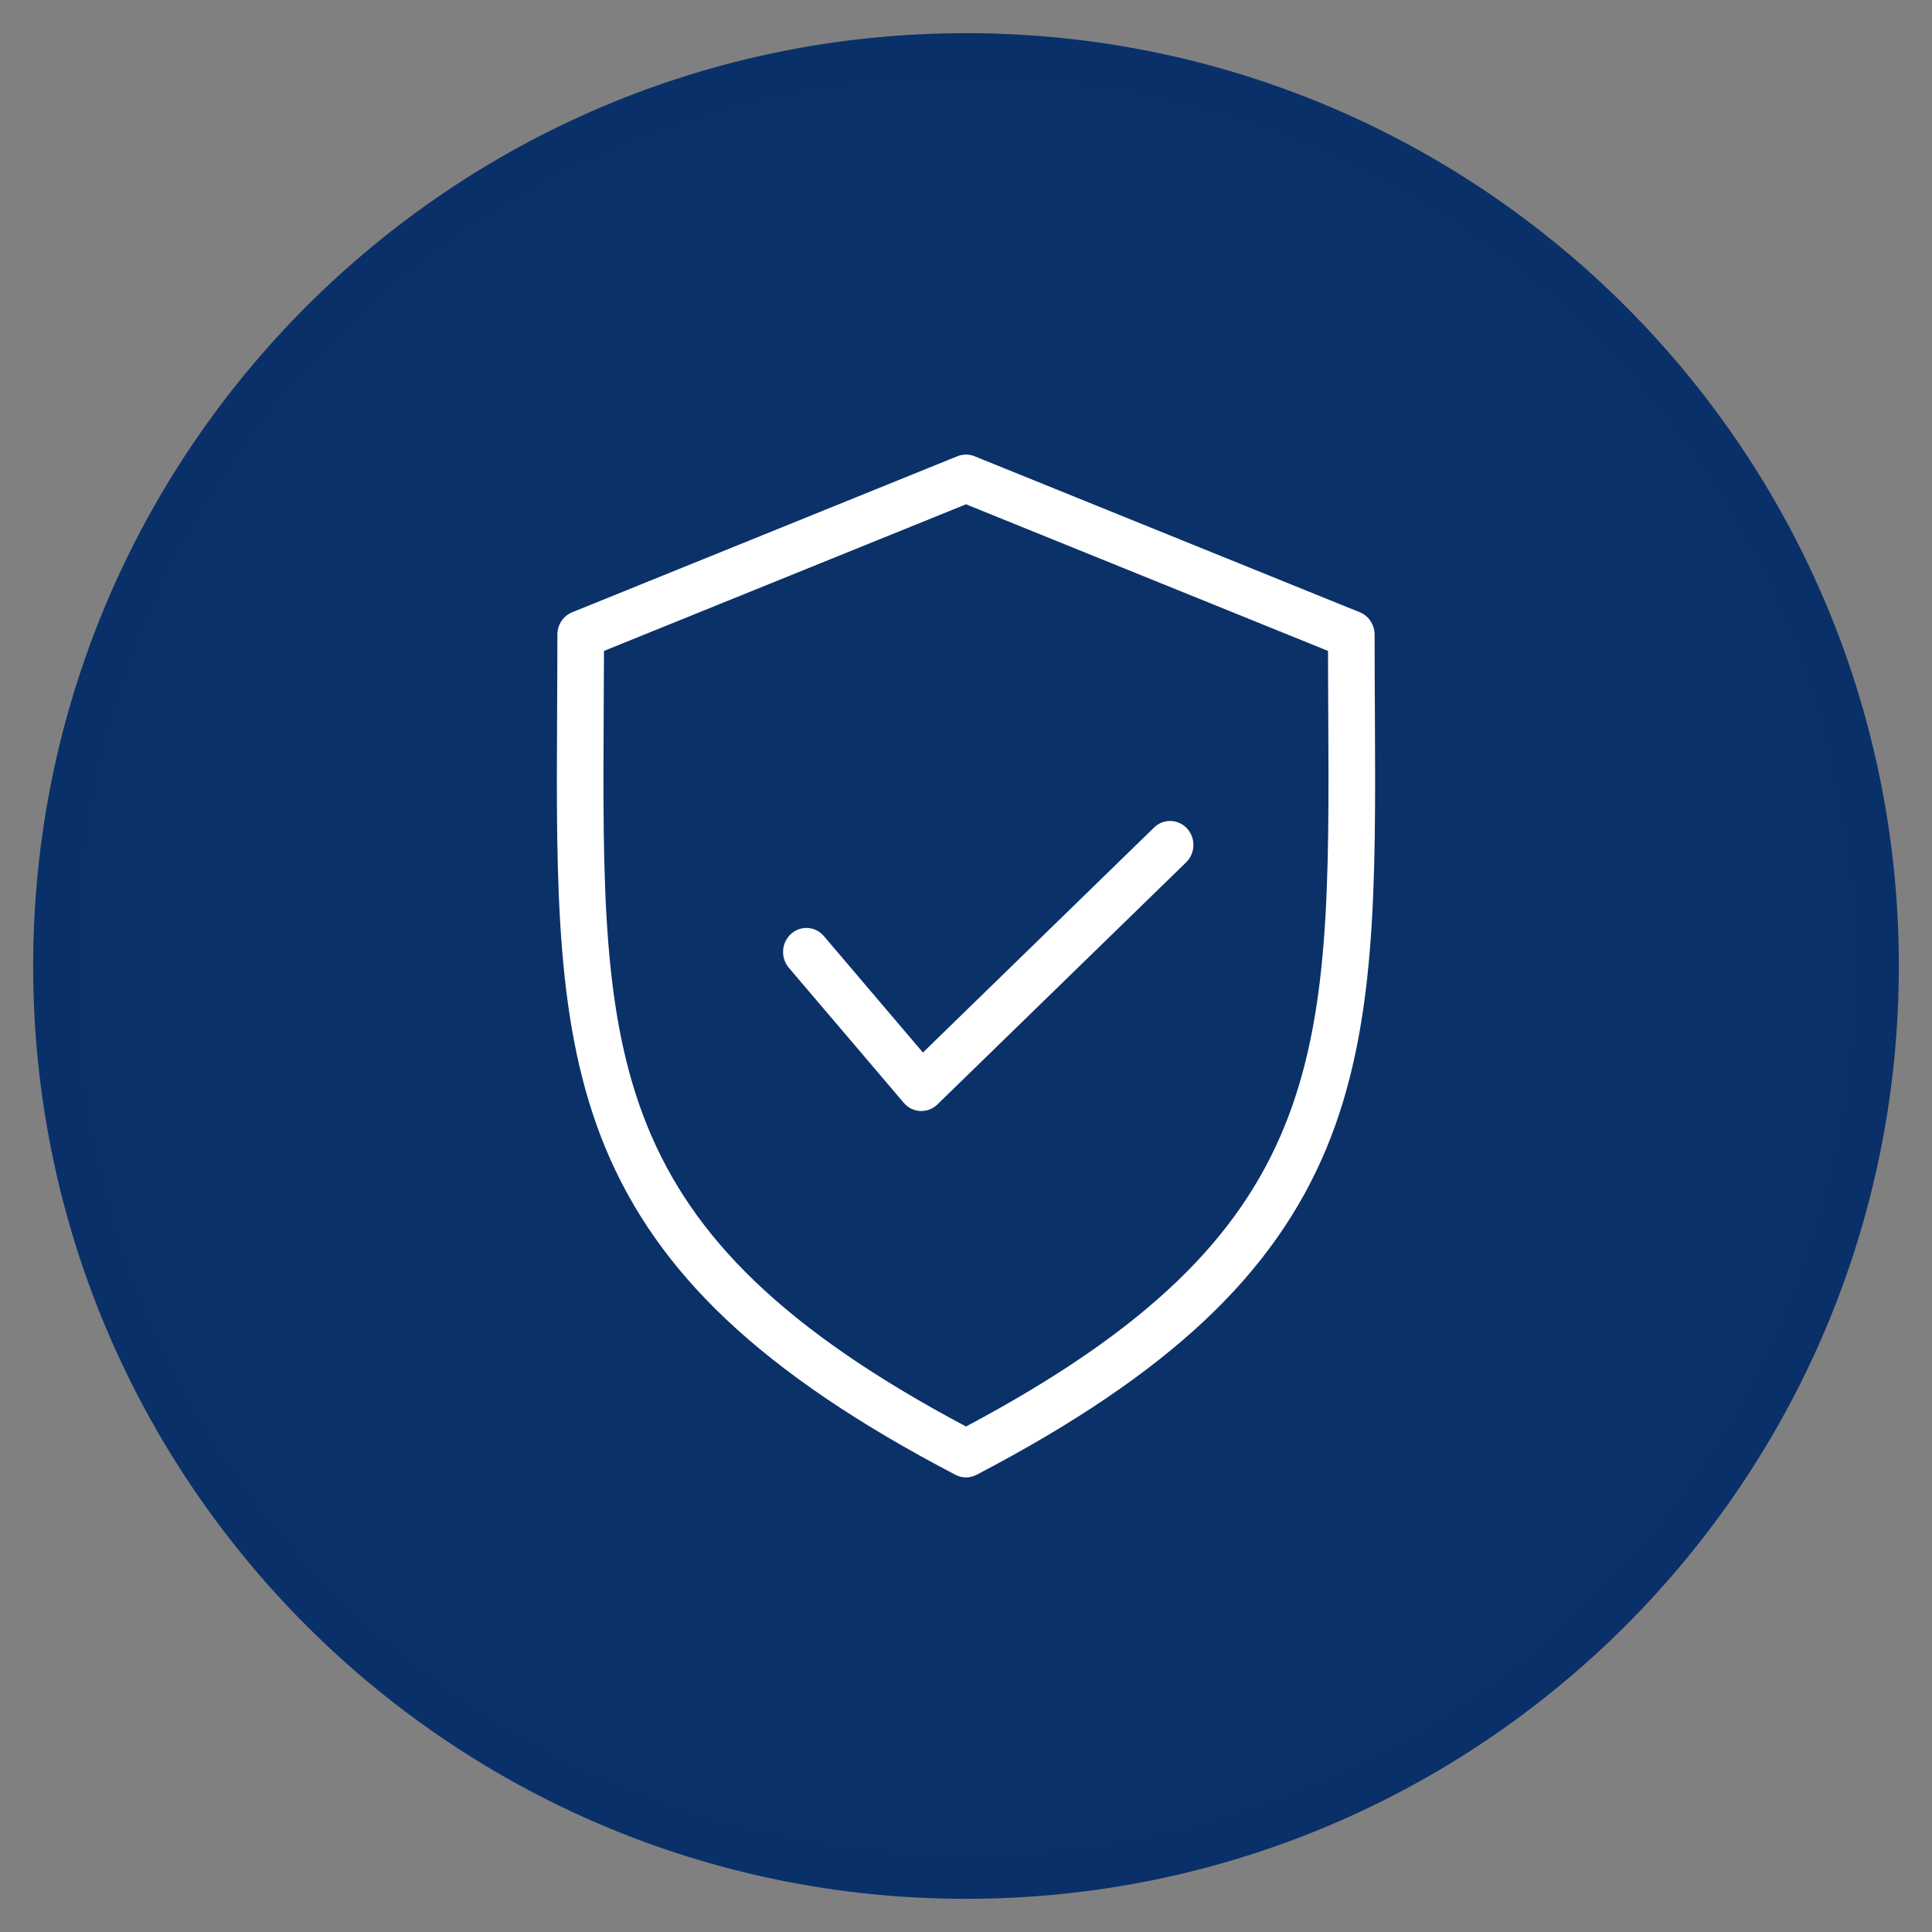 <?xml version="1.0" encoding="UTF-8"?> <svg xmlns="http://www.w3.org/2000/svg" width="34" height="34" viewBox="0 0 34 34" fill="none"><rect x="0" y="0" width="34" height="34" fill="#808080" stroke="none"/><path d="M33 17C33 8.163 25.837 1 17 1C8.163 1 1 8.163 1 17C1 25.837 8.163 33 17 33C25.837 33 33 25.837 33 17Z" fill="#0B3169" stroke="#0A3069" stroke-width="0.833"></path><path d="M9.809 11.168C9.809 11.636 9.806 12.088 9.804 12.526C9.788 15.63 9.775 18.081 10.655 20.203C11.117 21.317 11.81 22.302 12.774 23.214C13.775 24.16 15.096 25.056 16.814 25.954C16.872 25.984 16.935 26 17 26C17.064 26 17.128 25.984 17.186 25.954C18.904 25.056 20.225 24.16 21.226 23.214C22.19 22.302 22.883 21.317 23.345 20.203C24.224 18.081 24.212 15.63 24.196 12.526C24.193 12.088 24.191 11.636 24.191 11.168C24.191 11.083 24.166 11.001 24.12 10.931C24.074 10.861 24.008 10.807 23.931 10.775L17.15 8.029C17.053 7.99 16.946 7.99 16.849 8.029L10.069 10.775C9.992 10.806 9.926 10.861 9.88 10.931C9.833 11.001 9.809 11.083 9.809 11.168ZM10.624 12.531C10.626 12.182 10.628 11.823 10.629 11.455L17 8.875L23.371 11.455C23.371 11.824 23.373 12.182 23.375 12.531C23.406 18.61 23.422 21.69 17 25.104C10.577 21.69 10.593 18.61 10.624 12.531ZM13.877 17.025C13.808 16.94 13.774 16.831 13.782 16.721C13.79 16.61 13.84 16.508 13.921 16.435C14.002 16.362 14.107 16.325 14.215 16.331C14.322 16.337 14.423 16.387 14.495 16.469L16.242 18.523L20.31 14.563C20.389 14.486 20.494 14.444 20.603 14.448C20.712 14.451 20.815 14.498 20.89 14.579C20.965 14.661 21.005 14.769 21.002 14.881C20.999 14.993 20.953 15.099 20.874 15.176L16.496 19.437C16.42 19.511 16.319 19.552 16.214 19.552C16.208 19.552 16.201 19.552 16.195 19.552C16.14 19.549 16.086 19.535 16.036 19.511C15.986 19.486 15.942 19.451 15.906 19.409L13.877 17.025Z" fill="white"></path></svg> 